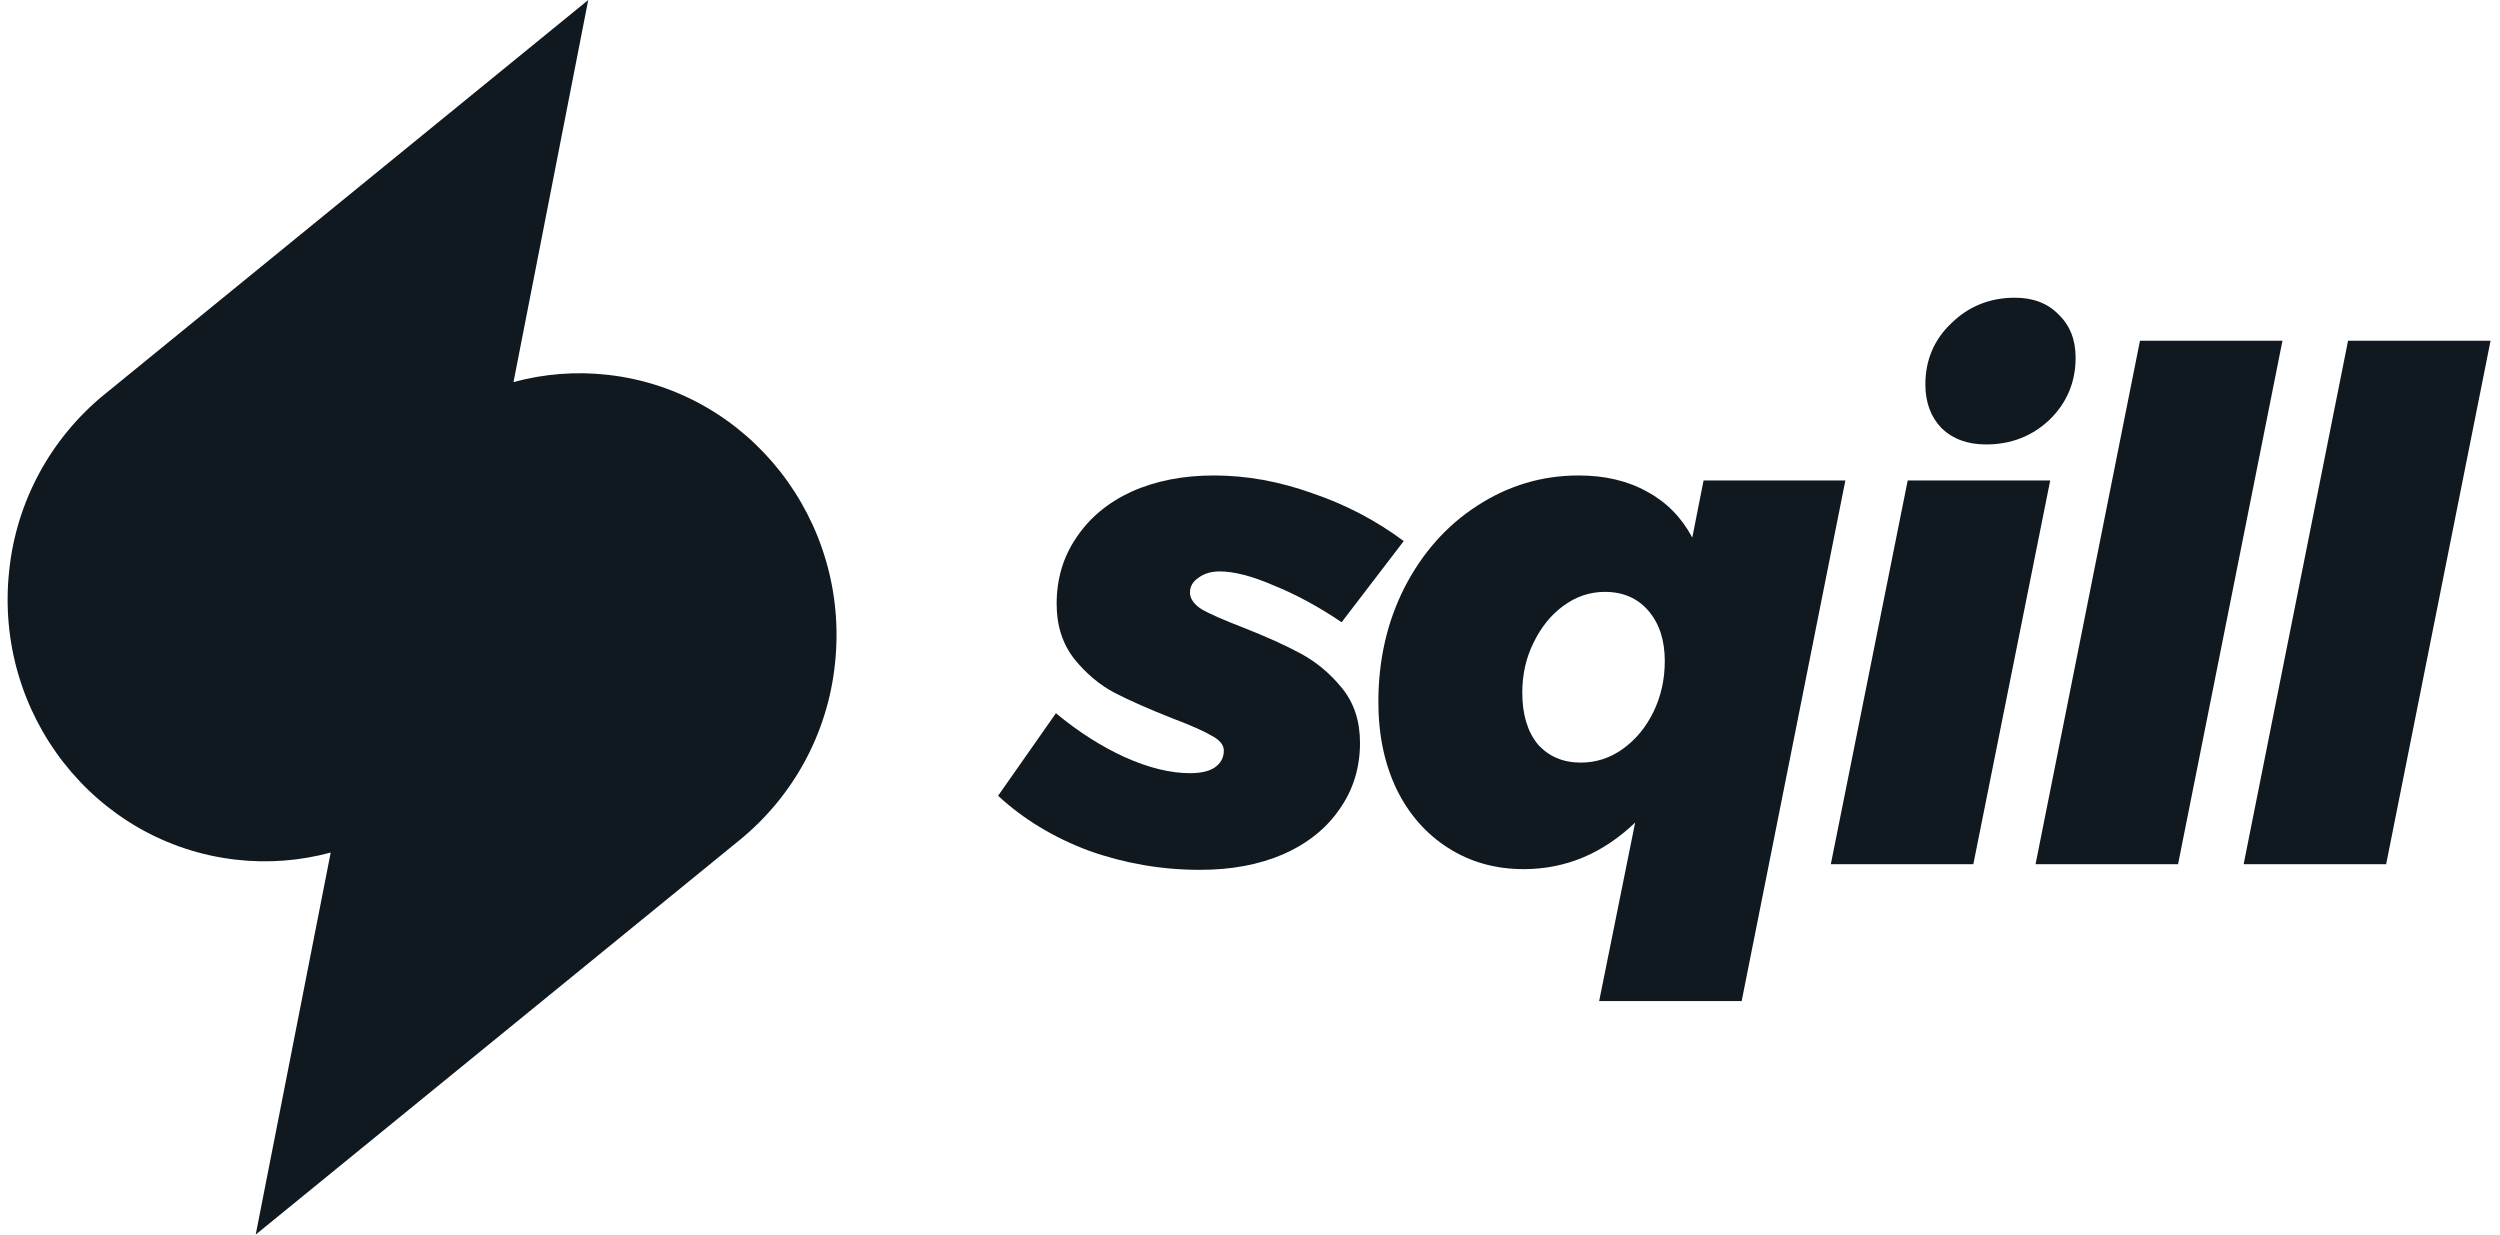 <svg width="81" height="40" viewBox="0 0 81 40" fill="none" xmlns="http://www.w3.org/2000/svg">
<path d="M19.705 12.146C18.677 12.028 17.635 12.107 16.637 12.38L19.059 0L3.452 12.724L3.373 12.788C1.636 14.21 0.532 16.254 0.299 18.477C-0.211 23.135 3.077 27.334 7.647 27.854C8.675 27.972 9.717 27.893 10.715 27.622L8.285 40L23.977 27.207C25.714 25.785 26.819 23.741 27.052 21.517C27.561 16.865 24.27 12.666 19.705 12.146Z" fill="#101820"/>
<path d="M80.694 11.04L77.311 28H72.694L76.077 11.04H80.694Z" fill="#101820"/>
<path d="M73.952 11.04L70.569 28H65.952L69.335 11.04H73.952Z" fill="#101820"/>
<path d="M66.427 15.566L63.936 28H59.319L61.81 15.566H66.427ZM65.285 9.646C65.879 9.646 66.351 9.829 66.702 10.194C67.067 10.545 67.25 11.009 67.25 11.588C67.25 12.381 66.968 13.051 66.405 13.6C65.841 14.133 65.155 14.4 64.347 14.4C63.753 14.4 63.273 14.225 62.907 13.874C62.557 13.508 62.382 13.036 62.382 12.457C62.382 11.665 62.664 11.002 63.227 10.469C63.791 9.92 64.477 9.646 65.285 9.646Z" fill="#101820"/>
<path d="M49.367 28.16C48.453 28.16 47.638 27.931 46.922 27.474C46.205 27.017 45.649 26.384 45.253 25.577C44.857 24.754 44.659 23.809 44.659 22.743C44.659 21.386 44.941 20.152 45.504 19.04C46.084 17.912 46.868 17.028 47.859 16.388C48.864 15.733 49.962 15.405 51.15 15.405C52.004 15.405 52.742 15.581 53.367 15.931C53.992 16.266 54.48 16.762 54.83 17.417L55.196 15.566H59.79L56.43 32.434H51.813L52.979 26.651C51.927 27.657 50.724 28.16 49.367 28.16ZM51.219 24.708C51.706 24.708 52.156 24.564 52.567 24.274C52.994 23.969 53.329 23.566 53.573 23.063C53.817 22.56 53.939 22.011 53.939 21.417C53.939 20.746 53.764 20.206 53.413 19.794C53.062 19.383 52.59 19.177 51.996 19.177C51.508 19.177 51.059 19.329 50.647 19.634C50.251 19.924 49.931 20.32 49.687 20.823C49.444 21.31 49.322 21.851 49.322 22.445C49.322 23.146 49.489 23.703 49.824 24.114C50.175 24.51 50.64 24.708 51.219 24.708Z" fill="#101820"/>
<path d="M38.875 28.183C37.641 28.183 36.445 27.977 35.286 27.566C34.144 27.139 33.161 26.544 32.338 25.783L34.212 23.108C34.928 23.703 35.667 24.175 36.429 24.526C37.206 24.876 37.915 25.051 38.555 25.051C38.906 25.051 39.172 24.99 39.355 24.868C39.553 24.731 39.652 24.548 39.652 24.32C39.652 24.137 39.523 23.977 39.264 23.84C39.005 23.687 38.593 23.505 38.029 23.291C37.252 22.986 36.612 22.704 36.109 22.445C35.622 22.186 35.187 21.821 34.806 21.348C34.425 20.861 34.235 20.266 34.235 19.566C34.235 18.758 34.448 18.042 34.875 17.417C35.302 16.777 35.896 16.282 36.658 15.931C37.435 15.581 38.327 15.405 39.332 15.405C40.384 15.405 41.443 15.596 42.509 15.977C43.591 16.343 44.582 16.861 45.481 17.531L43.469 20.16C42.723 19.657 41.991 19.261 41.275 18.971C40.574 18.666 39.987 18.514 39.515 18.514C39.241 18.514 39.012 18.583 38.829 18.72C38.647 18.842 38.555 19.002 38.555 19.2C38.555 19.398 38.685 19.581 38.944 19.748C39.218 19.901 39.652 20.091 40.246 20.32C41.024 20.625 41.664 20.914 42.166 21.188C42.669 21.463 43.111 21.836 43.492 22.308C43.873 22.781 44.064 23.367 44.064 24.068C44.064 24.876 43.843 25.592 43.401 26.217C42.974 26.842 42.365 27.329 41.572 27.68C40.795 28.015 39.896 28.183 38.875 28.183Z" fill="#101820"/>
</svg>
